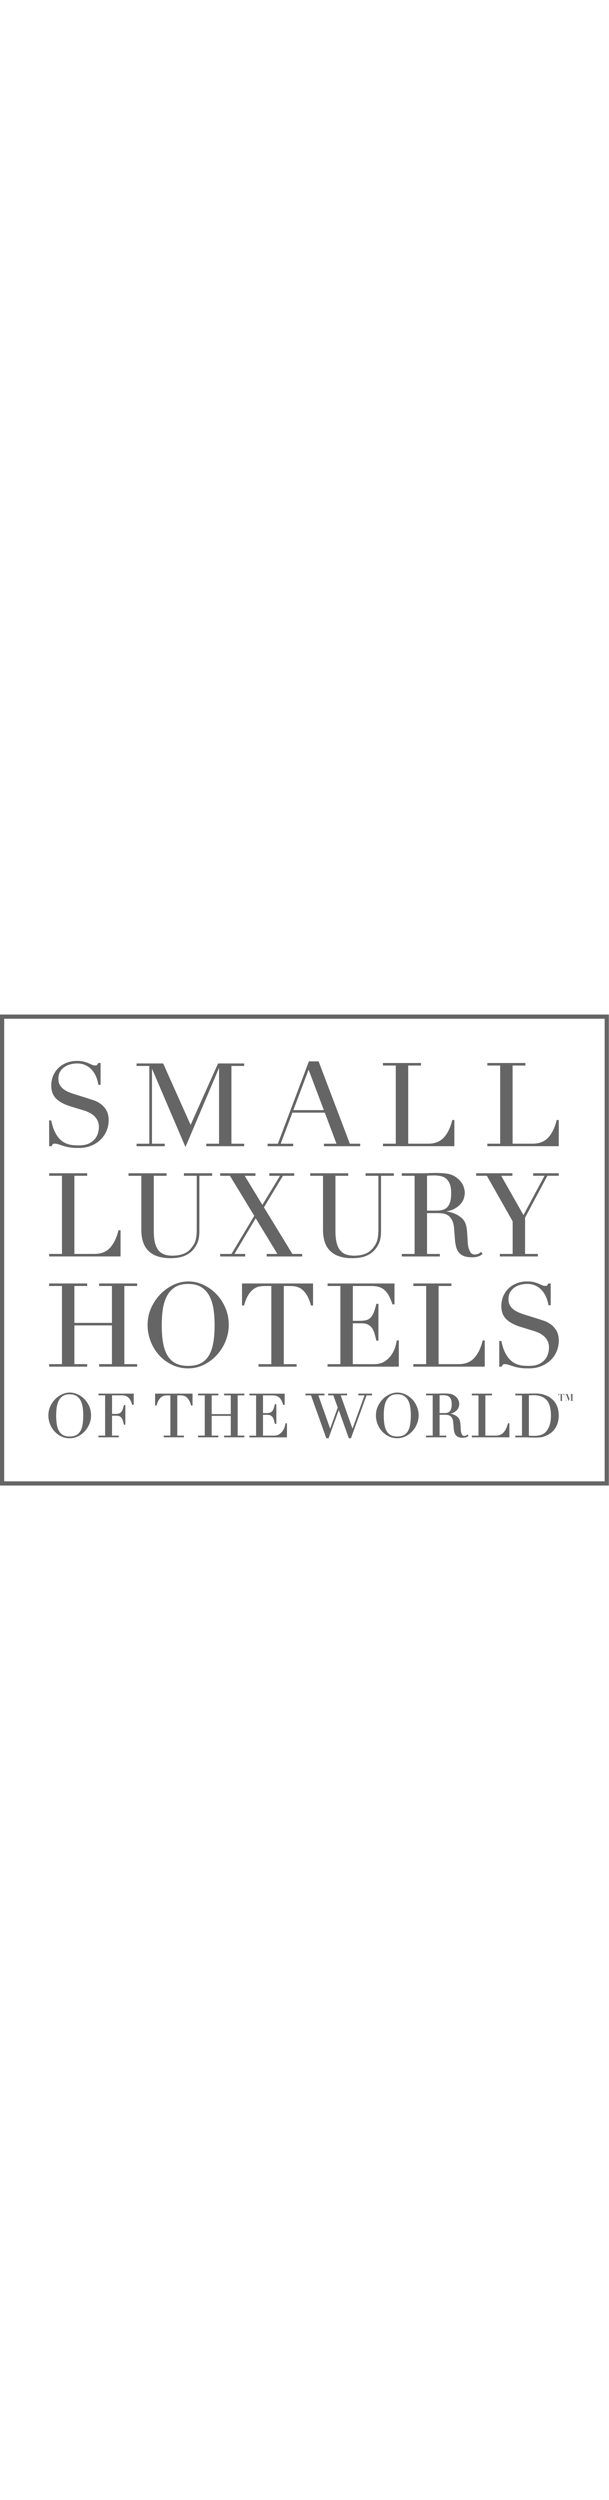 <?xml version="1.0" encoding="utf-8"?>
<!-- Generator: Adobe Illustrator 27.0.1, SVG Export Plug-In . SVG Version: 6.00 Build 0)  -->
<svg version="1.1"
	 id="svg2" xmlns:svg="http://www.w3.org/2000/svg" xmlns:inkscape="http://www.inkscape.org/namespaces/inkscape" xmlns:sodipodi="http://sodipodi.sourceforge.net/DTD/sodipodi-0.dtd"
	 xmlns="http://www.w3.org/2000/svg" xmlns:xlink="http://www.w3.org/1999/xlink" x="0px" y="0px" viewBox="0 0 424.5 327.9" width="80px"
	 style="enable-background:new 0 0 424.5 327.9;" xml:space="preserve">
<style type="text/css">
	.st0{fill:#656565;}
</style>
<sodipodi:namedview  bordercolor="#000000" borderopacity="0.25" id="namedview4" inkscape:deskcolor="#d1d1d1" inkscape:pagecheckerboard="0" inkscape:pageopacity="0.0" inkscape:showpageshadow="2" pagecolor="#ffffff">
	</sodipodi:namedview>
<g id="g8" transform="matrix(1.333,0,0,-1.333,0,327.893)" inkscape:groupmode="layer" inkscape:label="ink_ext_XXXXXX">
	<g id="g10" transform="scale(0.1)">
		<path id="path12" class="st0" d="M3183.7,2459.2H0V0h3183.7V2459.2z M3161.8,2437.2V22H22v2415.2H3161.8"/>
		<path id="path14" class="st0" d="M2359.3,1526.7c0-18.6-1.7-33.4-5.3-45.2c-3.5-11.7-8.5-21-14.9-27.7c-6.4-6.7-14-11.4-22.8-14.1
			c-9.1-2.8-18.9-4.2-30.1-4.2h-53.1v182c4.5,0.6,9.9,1,16.7,1.2c7.4,0.2,14.8,0.3,22,0.3c10.2,0,20.8-1,31.2-2.9
			c10.2-1.9,19.7-6.1,28-12.2c8.2-6.2,15.1-15.6,20.3-27.8C2356.6,1563.9,2359.3,1547.3,2359.3,1526.7L2359.3,1526.7z M2276,1632.2
			c-4.9,0-9.7-0.1-14.6-0.3c-4.8-0.2-9.5-0.3-14.6-0.3c-5.5-0.5-10.1-0.8-14.3-0.9c-4.8-0.2-9.6-0.3-14.4-0.3h-117.1v-13.2h67v-408
			h-67v-13.2h199.1v13.2h-67v213.1h58c6.8,0,14.8-0.5,23.9-1.6c8.8-0.9,17.5-4,25.9-9c8.2-4.9,15.6-13,21.8-23.8
			c6.2-11,10.2-26.5,11.8-46.1l4.2-54.9c1.1-14.9,3.2-28.5,6.3-40.5c3.1-11.7,8.1-21.8,14.7-29.9c6.6-8.2,15.6-14.4,26.6-18.6
			c11.1-4.1,24.5-6.1,40.9-6.1c9,0,16.1,0.5,21.9,1.5c5.9,1,11.1,2.4,15.3,4.1c4,1.6,7.4,3.4,10.4,5.4l1.7,1.3
			c1.9,1.4,3.7,2.7,5.3,3.9l1.9,1.5l-8.6,10.6l-1.9-1.8c-4.1-4.1-8.9-7.2-14.2-9.1c-5.3-1.9-10.5-2.9-15.5-2.9
			c-10.9,0-18.6,3.8-23.3,11.6c-5,8.1-8.8,17.4-11.2,27.7c-1.5,6.3-2.6,14.4-3.2,24.9c-0.6,10.1-1.2,20.5-1.8,31.4
			c-0.7,12.1-1.5,22.4-2.5,31.7c-1,10.4-2.8,19.8-5.2,27.9c-4.1,14-11.2,25.6-21.2,34.6c-10,8.9-20.6,15.8-32.3,21.2
			c-11.5,5.2-23.1,9.1-34.3,11.3c-5.5,1.1-10.4,2-14.7,2.7c18.3,3.2,33.5,8.2,45.3,15.2c14.3,8.3,25.4,17.7,33,27.8
			c7.8,10.4,12.7,20.2,14.9,29.8c2.3,9.9,3.4,17.7,3.4,23.8c0,12.2-3,25.4-9,39.5c-6,14-16.3,26.7-30.6,37.7
			c-15.9,12.6-33.3,20.4-51.8,23.1C2320.6,1630.9,2299.4,1632.2,2276,1632.2"/>
		<path id="path16" class="st0" d="M630.3,1332.9h-10.9l-0.4-1.8c-9.1-37.7-23.8-67.8-43.5-89.4c-19.5-21.5-46.9-32.4-81.5-32.4H389
			v408H456v13.2H257v-13.2h67v-408h-67v-13.2h373.4V1332.9"/>
		<path id="path18" class="st0" d="M778.2,1223.3c25.8-24,63.6-36.2,112.3-36.2c32,0,58.1,4.6,77.6,13.5
			c19.5,8.9,35.1,20.9,46.2,35.8c11.4,15.1,19.1,29.8,22.8,43.9c3.7,14,5.5,29.7,5.5,46.7v290.3h67v13.2H961.7v-13.2h67v-278.2
			c0-14.4-0.6-26.6-1.8-36.2c-1.3-10.1-2.9-18.2-5.1-25c-2.2-6.9-4.7-12.9-7.6-17.9c-3.2-5.5-6.6-10.5-10.5-15.5
			c-12.1-16.5-26.8-28.1-43.6-34.5c-16.9-6.5-36.7-9.8-58.9-9.8c-15.8,0-29.9,2.2-42,6.5c-12,4.2-22.2,11.4-30.3,21.2
			c-8.2,10-14.4,23.3-18.6,39.6c-4.1,16.4-6.2,36.9-6.2,60.7v289h66.9v13.2h-199v-13.2h67v-283
			C739.1,1284.8,752.3,1247.4,778.2,1223.3"/>
		<path id="path20" class="st0" d="M1335.9,1630.4h-184.6v-13.2h51.1l127.1-208.9l-119.2-199.1h-59v-13.2h130.8v13.2H1226
			l111.1,186.2l113.4-186.2h-56.1v-13.2h185.8v13.2H1529l-148.8,243.2l99.3,164.8h59v13.2h-130.3v-13.2h56.1l-92.3-151.8
			l-92.3,151.8h56.1L1335.9,1630.4"/>
		<path id="path22" class="st0" d="M1976.8,1302.8c-1.2-9.8-2.8-18-5-24.9c-2.2-6.8-4.7-12.9-7.6-17.9c-3.3-5.6-6.7-10.7-10.4-15.5
			c-12.1-16.5-26.8-28.1-43.6-34.5c-16.8-6.5-36.6-9.8-58.8-9.8c-15.8,0-30,2.2-42.1,6.5c-12,4.2-22.2,11.4-30.4,21.2
			c-8.2,10.1-14.5,23.4-18.5,39.6c-4.2,16.5-6.3,36.9-6.3,60.7v289h67v13.2h-199v-13.2h67v-283c0-49.5,13.1-86.8,39.1-111
			c25.9-24,63.7-36.2,112.3-36.2c32,0,58.1,4.6,77.6,13.5c19.5,8.8,35,20.9,46.2,35.8c11.4,15.1,19.1,29.9,22.7,43.9
			c3.7,14,5.5,29.7,5.5,46.7v290.3h67v13.2h-147.7v-13.2h66.9v-278.2C1978.6,1324.7,1977.9,1312.6,1976.8,1302.8"/>
		<path id="path24" class="st0" d="M2680.7,1379.5v-170.2h-67.1v-13.2h199v13.2h-66.9v189.5l116.7,218.5h59.5v13.2H2788v-13.2h59.4
			l-110.1-205.1l-116.5,205.1h58.6v13.2H2490v-13.2h55.9L2680.7,1379.5"/>
		<path id="path26" class="st0" d="M2161.4,633.9v-13.2h373.4v136.9H2524l-0.4-1.8c-9.2-37.6-23.8-67.7-43.6-89.5
			c-19.5-21.5-46.9-32.4-81.5-32.4h-105v408h66.9v13.2h-199v-13.2h67v-408H2161.4"/>
		<path id="path28" class="st0" d="M2725.5,613.5c5.8-0.8,12-1.4,18.4-1.5c6.4-0.2,13.9-0.3,22.4-0.3c24.1,0,45.9,4,64.9,12
			c19.2,8,35.6,18.7,49,31.8c13.5,13.2,23.9,28.7,31.1,46.1c7.1,17.2,10.7,35.7,10.7,54.9c0,20.8-4.1,38.3-12.1,51.9
			c-8,13.5-17.8,24.5-29,32.7c-11.4,8.3-23.1,14.5-34.7,18.4c-12.4,4.2-21.5,7.3-29,9.7l-73,22.9c-10.5,3.2-20.9,7-30.9,11.1
			c-9.8,4-18.9,9.2-27.2,15.4c-8,6.1-14.5,13.3-19.6,22.2c-5,8.6-7.5,19.2-7.5,31.7c0,15.8,3.1,28.4,9.5,38.5
			c6.4,10.1,14.6,18.4,24.3,24.6c9.8,6.3,20.5,10.7,31.8,13.3c11.5,2.6,22.1,3.9,31.5,3.9c16.7,0,31.7-3.1,44.5-9.1
			c12.7-6.1,23.7-14.2,32.7-24.3c9-9.9,16.5-21.7,22.2-34.9c5.8-13.5,9.9-27.4,12.2-41.3l0.3-2h11.7V1055h-12.2l-0.7-1.2
			c-3.8-6.7-5.9-9.1-6.9-9.9c-0.8-0.6-3-1.6-9.1-1.6c-5.3,0-10.6,1.2-15.7,3.4l-18.3,8.1c-6.7,3-14.9,5.7-24.9,8.3
			c-9.8,2.5-21.8,3.7-35.8,3.7c-19.4,0-37.7-3.3-54.3-9.9c-16.4-6.4-30.8-15.5-42.8-27c-11.9-11.5-21.1-25.2-27.7-40.9
			c-6.5-15.6-9.8-32.9-9.8-51.2c0-28.4,8.7-51.3,25.8-68.1c16.8-16.7,42-30.2,74.8-40.4l69.5-21.2c8.2-2.3,17.1-5.7,26.5-10.2
			c9.1-4.2,17.7-9.9,25.7-16.8c7.8-6.7,14.3-15.1,19.4-24.9c5.1-9.6,7.6-21.4,7.6-35.1c0-9.4-1.6-19.9-4.8-31.1
			c-3.1-11.1-8.6-21.6-16.4-31.1c-7.9-9.6-18.6-17.6-31.7-23.8c-13.4-6.2-30.8-9.4-51.6-9.4c-7.2,0-15.2,0.2-24.3,0.6
			c-8.4,0.4-17.4,1.8-26.6,4.1c-9.2,2.4-18.4,6.2-27.5,11.3c-8.9,5-17.7,12.3-26,21.8c-8.4,9.7-16.1,21.9-22.8,36.3
			c-6.9,14.6-12.7,32.9-17.1,54.3l-0.4,1.9h-10.9V620.7h13l0.6,1.5c1.5,3.8,3.3,6.8,5.3,8.9c1.7,1.9,5.4,2.8,10.6,2.8
			c6.6,0,14.4-1.6,23.4-4.7c10.1-3.5,18.6-6.3,26.1-8.5c7.1-2.1,13.3-3.6,19-4.6C2714.2,615.2,2719.8,614.3,2725.5,613.5"/>
		<path id="path30" class="st0" d="M518.2,1041.9h67V849.3H389v192.6H456v13.2H257v-13.2h67v-408h-67v-13.2h199v13.2H389v202.2
			h196.2V633.9h-67v-13.2h199v13.2h-67v408h67v13.2h-199V1041.9"/>
		<path id="path32" class="st0" d="M845.8,838.4c0,27.5,1.8,54.5,5.4,80.2c3.6,25.6,10.5,48.7,20.6,68.6c10,19.9,24.1,35.9,42,47.7
			c17.8,11.7,41.5,17.7,70.2,17.7c28.7,0,52.3-5.9,70.2-17.7c17.8-11.8,32-27.8,42-47.7c10.1-20.1,17-43.2,20.6-68.7
			c3.6-25.8,5.4-52.8,5.4-80.2c0-35.9-2.4-67.7-7.2-94.3c-4.7-26.5-12.7-48.9-23.8-66.7c-11-17.7-25.4-31-42.8-39.6
			c-17.6-8.6-39.3-13-64.4-13c-25.6,0-47.4,4.4-64.8,13c-17.2,8.7-31.5,22-42.4,39.6c-11.1,17.7-19.1,40.2-23.8,66.7
			C848.2,770.9,845.8,802.6,845.8,838.4z M899.1,630.6c25.9-12.5,54.5-18.9,84.9-18.9c29.6,0,57.6,6.6,83.4,19.5
			c25.7,12.9,48.3,30.2,67.4,51.2c19,21,34.2,45.4,45.1,72.5c10.9,27.1,16.4,55.1,16.4,83.5c0,32.4-6.1,62.8-18,90.2
			c-12,27.6-28.1,51.8-47.8,72c-19.9,20.3-42.8,36.4-68,47.8c-49.1,22.5-102.7,23.8-154.3,0c-25.1-11.5-47.9-27.6-68-47.8
			c-19.9-20.1-36.5-44.3-49.3-71.9c-12.7-27.5-19.2-57.9-19.2-90.3c0-29.1,5.3-57.7,15.8-85c10.6-27.4,25.4-51.8,44.2-72.5
			C850.6,660,873.3,643,899.1,630.6"/>
		<path id="path34" class="st0" d="M1625.7,941.6l0.5-1.7h10.8V1055h-371.6V939.9h10.8l0.5,1.7c6.7,24.2,14.8,43.3,24.1,56.9
			c9.1,13.5,18.9,23.5,28.9,29.8c9.9,6.2,19.9,10.1,29.6,11.4c10.1,1.4,19.1,2.1,26.8,2.1h32.7v-408h-67v-13.2h199.1v13.2h-67v408
			h32.6c7.8,0,16.5-0.7,26.8-2.1c9.7-1.4,19.6-5.2,29.6-11.4c10-6.3,19.7-16.3,28.9-29.8C1610.9,984.8,1619,965.7,1625.7,941.6"/>
		<path id="path36" class="st0" d="M1712.8,633.9v-13.2h372.7v136.9h-11.1l-0.2-2.1c-1.1-8.9-3.8-20.2-8.3-34.6
			c-4.3-13.7-11.1-27.2-20.2-40.1c-9-12.8-20.8-24-35.2-33.2c-14.2-9.1-32.3-13.8-53.9-13.8h-111.7V847h46.5
			c13.9,0,25.4-2.5,34.2-7.3c8.7-4.9,15.8-11.4,20.9-19.4c5.4-8.3,9.5-17.8,12.4-28.3c3-10.6,5.9-22,8.7-33.7l0.4-1.8h10.9v192.3
			h-10.9l-0.4-1.8c-4.5-18.4-8.9-32.8-13.5-44c-4.5-11.1-10.1-20-16.3-26.4c-6.4-6.3-14-10.7-22.7-13c-9.1-2.3-20.3-3.5-33.2-3.5
			h-36.9v181.7h97.8c16,0,30-2,41.5-5.9c11.2-3.8,21-9.9,29.2-17.9c8.3-8.2,15.5-18.1,21.3-29.6c5.9-11.5,11.5-25.4,16.8-41l0.6-1.6
			h10.7V1055h-349.9v-13.2h66.9v-408H1712.8"/>
		<path id="path38" class="st0" d="M2861.2,442.7c7-9.3,12.1-20.7,15.1-33.6c3.1-13.4,4.6-28.4,4.6-44.6c0-13.7-1.3-26.5-3.9-38.3
			c-2.5-11.4-7.1-22.8-13.8-33.9c-4.4-7.3-9.1-12.9-14.3-17.1c-5.3-4.3-11.1-7.7-17.3-10c-6.1-2.3-12.7-3.8-19.5-4.6
			c-6.4-0.7-13.3-1.1-20.9-1.1c-5.6,0-10.7,0.1-15.4,0.2c-3.8,0.2-7.2,0.5-10.2,0.8v210.4c1.4,0.1,2.8,0.2,4.3,0.2l5.8,0.3
			c4.2,0.2,8.9,0.3,14.2,0.3c17.1,0,31.6-2.6,43.3-7.6C2844.8,459.2,2854.2,452,2861.2,442.7L2861.2,442.7z M2904,431.5
			c-6,9.3-13.9,17.7-23.5,24.9c-9.6,7.2-21,13-33.8,17.1c-4.4,1.5-8.6,2.7-12.6,3.7c-4.2,1-8.3,1.7-12.6,2.2
			c-4.4,0.6-9.1,1-13.9,1.1c-5,0.2-10.6,0.3-16.9,0.3c-3,0-6-0.1-8.9-0.2c-2.8-0.1-5.8-0.1-8.9-0.1c-2.9-0.2-5.9-0.4-8.8-0.5
			c-2.9-0.1-5.7-0.2-8.7-0.2h-60.8v-9.2h34.9v-210h-34.9v-9.1h55.8c3.1,0,6.4,0,9.8-0.2c3.4-0.1,6.9-0.2,10.5-0.5
			c3.6-0.2,7.1-0.3,10.8-0.4l2.2-0.1c2.8-0.1,5.3-0.1,7.9-0.1c7.4,0,13.9,0.1,19.6,0.3c5.7,0.2,11,0.7,15.8,1.3
			c4.4,0.6,9,1.5,14.1,2.9c4.8,1.4,9.7,3.2,14.5,5.4c9.1,3.8,17.7,8.9,25.8,15.2c7.9,6.2,15,13.8,21.1,22.5
			c6,8.6,10.7,18.6,14.1,29.9c3.4,11.3,5.2,24,5.2,37.9c0,12-1.4,23.7-4.3,34.8C2914.8,411.5,2910.2,421.9,2904,431.5"/>
		<path id="path40" class="st0" d="M2655.6,323.3c-4.8-19.5-12.4-35-22.4-46.1c-9.9-10.9-23.8-16.5-41.5-16.5H2538v210h34.9v9.2
			h-105.8v-9.2h34.9v-210h-34.9v-9.1h196.6v73.5h-7.7L2655.6,323.3"/>
		<path id="path42" class="st0" d="M2298.7,378.5v92.6c2.1,0.3,4.7,0.4,7.6,0.5c9.5,0.3,18.5,0.3,27.4-1.4c5.1-1,9.8-3,14.1-6.1
			c4.2-3.2,7.6-7.9,10.2-14c2.7-6.3,4.1-14.8,4.1-25.3c0-9.4-0.9-17.2-2.7-23.2c-1.8-5.9-4.3-10.6-7.5-14c-2.9-3.2-6.8-5.6-11.3-7
			c-4.4-1.4-9.6-2.1-15.3-2.1H2298.7z M2442.6,265.1c-2-2.1-4.3-3.6-6.9-4.5c-2.6-1-5.2-1.4-7.7-1.4c-5.2,0-8.9,1.8-11.1,5.5
			c-2.6,4.2-4.6,8.9-5.7,14c-0.8,3.2-1.3,7.3-1.7,12.8l-0.9,16.2c-0.3,6.1-0.8,11.8-1.3,16.7c-0.6,5.5-1.5,10.5-2.7,14.7
			c-2.2,7.4-6,13.6-11.3,18.5c-5.1,4.5-10.9,8.3-17.1,11.3c-6.1,2.8-12.2,4.8-18.1,6c-0.6,0.1-1.2,0.2-1.9,0.4
			c7.1,1.7,13.1,4,18.1,6.9c7.6,4.4,13.5,9.4,17.5,14.8c4.1,5.5,6.7,10.7,7.9,16c1.2,5.2,1.8,9.4,1.8,12.6c0,6.5-1.6,13.6-4.8,21
			c-3.2,7.4-8.6,14.2-16.2,20.1c-8.5,6.7-17.8,10.8-27.6,12.2c-9.5,1.4-20.6,2.1-33,2.1c-2.6,0-5.1-0.1-7.6-0.2
			c-2.5-0.1-5-0.1-7.7-0.1c-2.5-0.2-4.9-0.4-7.4-0.5c-2.5-0.1-5-0.2-7.4-0.2h-62v-9.2h34.8v-210h-34.8v-9.1h105.8v9.1h-34.9v108.6
			h29.1c3.5,0,7.5-0.2,12.3-0.8c4.5-0.5,8.8-2,13-4.5c4.1-2.5,7.8-6.5,11-12c3.2-5.5,5.2-13.4,6-23.5l2.2-28.6
			c0.7-8.3,1.8-15.3,3.4-21.3c1.7-6.4,4.3-11.7,7.8-16c3.5-4.3,8.3-7.7,14.3-10c5.9-2.2,13.2-3.3,21.7-3.3c4.3,0,8.2,0.3,11.5,0.9
			c3.4,0.6,6.1,1.3,8.1,2.2c2,0.8,3.9,1.7,5.7,2.9l1,0.7c1,0.7,1.9,1.4,2.7,2l1.9,1.5l-6,7.4L2442.6,265.1"/>
		<path id="path44" class="st0" d="M2022.7,282.9c-5.7,9.3-9.8,20.8-12.2,34.4c-2.5,13.8-3.8,30.2-3.8,48.9
			c0,13.8,0.9,27.8,2.8,41.6c1.9,13.2,5.4,25.1,10.7,35.4c5.2,10.2,12.4,18.4,21.4,24.3c9.1,6,21.1,9,35.9,9c14.8,0,26.8-3,35.9-9
			c9.1-6,16.4-14.2,21.5-24.3c5.2-10.4,8.7-22.3,10.6-35.4c1.9-14,2.8-28,2.8-41.6c0-18.5-1.3-34.9-3.8-48.9
			c-2.5-13.8-6.6-25.3-12.2-34.3c-5.7-9.2-12.9-15.8-21.9-20.2c-9-4.4-20.1-6.7-33-6.7c-13.1,0-24.3,2.2-33.2,6.7
			C2035.5,267.1,2028.2,273.9,2022.7,282.9z M2154.6,451.3c-10.3,10.5-22.4,19-35.8,25.1c-13.3,6.1-27.2,9.2-41.3,9.2
			c-13.4,0-26.4-3-40-9.2c-13.1-6-25.1-14.5-35.7-25.1c-10.5-10.6-19.2-23.3-25.9-37.8c-6.8-14.5-10.2-30.4-10.2-47.4
			c0-15.2,2.8-30.3,8.4-44.7c5.5-14.4,13.3-27.2,23.2-38.1c9.8-10.9,21.7-19.8,35.4-26.5c13.6-6.6,28.6-9.9,44.7-9.9
			c15.6,0,30.4,3.5,43.9,10.3c13.6,6.8,25.5,15.9,35.4,26.9c10,11.1,18,23.9,23.7,38.1c5.8,14.1,8.7,28.8,8.7,43.9
			c0,17-3.2,32.9-9.5,47.4C2173.3,428,2164.9,440.8,2154.6,451.3"/>
		<path id="path46" class="st0" d="M1492.5,323c-0.6-4.4-1.9-10.2-4.3-17.8c-2.2-7-5.7-13.9-10.4-20.6c-4.7-6.5-10.7-12.2-18-17
			c-7.2-4.6-16.5-7-27.5-7h-57v108.6h23.1c7.1,0,12.9-1.2,17.2-3.6c4.4-2.5,7.9-5.8,10.5-9.7c2.7-4.2,4.8-9.1,6.3-14.5
			c1.6-5.6,3.1-11.5,4.6-17.5l0.4-1.8h7.7v102.4h-7.7l-0.4-1.8c-2.2-8.9-4.5-16.6-7-22.8c-2.3-5.7-5.1-10.2-8.2-13.3
			c-3.2-3.2-7.1-5.4-11.4-6.4c-4.4-1.2-10-1.8-17-1.8h-18.1v92.3h49.8c8.4,0,15.4-1,21.2-3c5.9-2.1,10.7-5,14.8-9.1
			c4.1-4.1,7.8-9.1,10.9-15c3.2-6.4,6.1-13.5,8.6-21.2l0.5-1.6h7.5v59h-184.4v-9.2h34.9v-210h-34.9v-9.1h196.3v73.5h-7.9L1492.5,323
			"/>
		<path id="path48" class="st0" d="M1873.5,470.8h32.6l-62.9-173.6l-61.6,173.6h33.2v9.2h-98.9v-9.2h27.1l23-63.9l-39.6-109.7
			l-61.6,173.6h31.7v9.2h-99.2v-9.2h29l80-223.9h11.8l53.3,147l52.7-147h11.2l81.4,223.9h29v9.2h-71.9V470.8"/>
		<path id="path50" class="st0" d="M1171.8,470.8h34.9v-97.9h-99.8v97.9h34.8v9.2h-105.9v-9.2h34.9v-210h-34.9v-9.1h105.9v9.1h-34.8
			v103h99.8v-103h-34.9v-9.1h105.9v9.1h-34.8v210h34.8v9.2h-105.9V470.8"/>
		<path id="path52" class="st0" d="M811,417.7h7.7l0.5,1.7c3.4,12.4,7.5,22.3,12.4,29.3c4.7,6.8,9.6,12,14.7,15.2
			c5.1,3.2,10.1,5.1,14.9,5.8c4.9,0.7,9.6,1.1,13.8,1.1h15.9v-210h-34.8v-9.1h105.8v9.1h-34.8v210h15.8c4.2,0,8.9-0.3,13.8-1.1
			c4.8-0.7,9.8-2.6,14.9-5.7c5.1-3.2,10-8.3,14.7-15.2c4.8-7,8.9-16.9,12.4-29.3l0.5-1.7h7.6v62.2H811V417.7"/>
		<path id="path54" class="st0" d="M514.8,470.8h34.8v-210h-34.8v-9.1h105.9v9.1h-34.9v103.9h23.1c7,0,12.8-1.2,17.2-3.6
			c4.4-2.4,7.9-5.7,10.5-9.7c2.7-4.1,4.8-8.9,6.3-14.4c1.6-5.6,3.1-11.4,4.5-17.5l0.4-1.8h7.7v102.4h-7.7l-0.4-1.8
			c-2.2-9.1-4.5-16.7-7-22.8c-2.1-5.4-4.9-9.9-8.2-13.3c-3.2-3.2-6.9-5.3-11.3-6.4c-4.6-1.2-10.3-1.8-17-1.8h-18v97h49.8
			c8.4,0,15.5-1,21.2-3c5.9-2.1,10.7-5,14.8-9.1c4.2-4.2,7.9-9.2,10.9-15.1c3-5.9,5.8-12.9,8.6-21.2l0.5-1.6h7.5v59H514.8V470.8"/>
		<path id="path56" class="st0" d="M309.7,282.9c-5.7,9.1-9.8,20.7-12.2,34.3c-2.5,13.9-3.8,30.4-3.8,48.9c0,14.4,0.9,28.4,2.8,41.6
			c1.9,13.2,5.5,25.2,10.6,35.4c5.1,10.1,12.3,18.3,21.4,24.3c9.2,6.1,21,9,36,9c14.8,0,26.9-3,35.9-9c9.1-6,16.4-14.2,21.5-24.3
			c5.1-10.3,8.7-22.2,10.6-35.4c1.8-13,2.8-27,2.8-41.6c0-19.2-1.2-35.2-3.7-48.9c-2.4-13.5-6.5-25.1-12.2-34.3
			c-5.6-9-13-15.8-21.9-20.2c-8.9-4.4-20-6.7-33-6.7c-13.2,0-24.3,2.2-33.2,6.7C322.6,267,315.3,273.8,309.7,282.9z M441.6,451.3
			c-10.4,10.6-22.4,19-35.7,25.1c-25.9,11.9-54,12.6-81.3,0c-13.2-6.1-25.2-14.5-35.7-25.1c-10.5-10.6-19.2-23.3-25.9-37.8
			c-6.7-14.5-10.1-30.4-10.1-47.4c0-15.2,2.8-30.2,8.3-44.7c5.6-14.4,13.4-27.2,23.3-38.1c10-11,21.9-19.9,35.4-26.5
			c13.6-6.6,28.6-9.9,44.7-9.9c15.6,0,30.4,3.5,43.9,10.3c13.5,6.8,25.4,15.8,35.4,26.9c9.9,11,17.9,23.8,23.7,38.1
			c5.7,14.2,8.6,29,8.6,43.9c0,17.1-3.2,33-9.4,47.4C460.4,428,451.9,440.8,441.6,451.3"/>
		<path id="path58" class="st0" d="M2919.5,468.8h0.6c0.5,1.7,1.1,3.1,1.6,4.2c0.6,1.1,1.3,2,2.1,2.6c0.8,0.7,1.7,1.1,2.6,1.3
			c1,0.2,2.1,0.4,3.3,0.4h1.8v-34.7h-4.6V442h16.6v0.7h-4.6v34.7h1.8c1.2,0,2.4-0.2,3.4-0.4c1-0.2,1.9-0.6,2.6-1.3
			c0.7-0.6,1.4-1.5,2.1-2.6c0.6-1.1,1.1-2.5,1.6-4.2h0.7v9.2h-31.8L2919.5,468.8"/>
		<path id="path60" class="st0" d="M2976.8,452.8L2976.8,452.8l-8.8,25.2h-13v-0.7h4.6v-34.7h-4.6V442h10.2v0.7h-4.7v34.7h0.1
			L2973,442h0.9l12.5,35.4h0.1v-34.7h-4.6V442h16.6v0.7h-4.7v34.7h4.7v0.7h-12.7L2976.8,452.8"/>
		<path id="path62" class="st0" d="M2921.9,1908.6H2911l-0.4-1.8c-9.1-37.7-23.8-67.8-43.5-89.5c-19.5-21.5-46.9-32.4-81.5-32.4
			h-105.1v408h66.9v13.2h-199v-13.2h67v-408h-67v-13.2h373.4V1908.6"/>
		<path id="path64" class="st0" d="M2375.9,1908.6H2365l-0.4-1.8c-9.1-37.7-23.8-67.8-43.5-89.5c-19.5-21.5-47-32.4-81.5-32.4h-105
			v408h66.9v13.2h-199v-13.2h67v-408h-67v-13.2h373.4V1908.6"/>
		<path id="path66" class="st0" d="M270.6,1773.2c1.5,3.8,3.3,6.8,5.3,8.9c1.7,1.9,5.4,2.9,10.6,2.9c6.4,0,14.3-1.6,23.3-4.7
			c10.5-3.7,18.8-6.3,26.1-8.5c7.1-2.1,13.3-3.6,18.9-4.6c5.7-1,11.4-1.9,17-2.7c5.6-0.8,11.8-1.4,18.4-1.6
			c6.5-0.2,13.9-0.3,22.4-0.3c24,0,45.8,4,64.9,11.9c19.2,8,35.7,18.7,49,31.9c13.5,13.4,24,28.9,31,46.1
			c7.1,17.4,10.8,35.8,10.8,54.9c0,20.8-4.1,38.3-12.1,51.9c-8,13.5-17.7,24.5-29,32.7c-11.3,8.2-22.9,14.4-34.7,18.4
			c-12,4.1-21.5,7.3-29,9.7l-73,22.9c-10.5,3.3-20.9,7-30.8,11.1c-10,4.1-19.2,9.3-27.3,15.4c-8,6-14.6,13.5-19.6,22.2
			c-5,8.8-7.5,19.2-7.5,31.8c0,15.5,3.2,28.5,9.6,38.6c6.4,10.1,14.7,18.4,24.4,24.6c9.7,6.3,20.4,10.7,31.8,13.3
			c11.4,2.6,21.9,3.9,31.5,3.9c16.8,0,31.8-3.1,44.5-9.1c12.8-6.2,23.9-14.3,32.8-24.3c9-9.9,16.5-21.6,22.2-34.9
			c5.8-13.4,9.9-27.3,12.2-41.4l0.3-2H526v114h-12.2l-0.7-1.2c-3.9-6.8-5.9-9.1-6.9-9.9c-0.8-0.6-3-1.7-9.1-1.7
			c-5.4,0-10.4,1.1-15.6,3.4l-6.1,2.7c-3.8,1.7-7.9,3.5-12.3,5.5c-6.9,3-15,5.8-24.8,8.3c-9.6,2.5-21.3,3.7-35.8,3.7
			c-19.6,0-37.8-3.3-54.3-9.8c-16.5-6.6-30.9-15.6-42.7-27c-11.9-11.4-21.2-25.2-27.7-41c-6.5-15.6-9.8-32.8-9.8-51.2
			c0-28.3,8.7-51.2,25.7-68c16.8-16.7,42-30.3,74.9-40.4l69.4-21.1c8.4-2.4,17.3-5.8,26.5-10.2c9.2-4.3,17.9-10,25.7-16.8
			c7.9-6.9,14.4-15.3,19.4-25c5-9.6,7.5-21.4,7.5-35.1c0-9.5-1.6-19.7-4.7-31.1c-3.1-11.1-8.7-21.6-16.5-31.1
			c-7.9-9.6-18.5-17.6-31.8-23.8c-13.2-6.3-30.6-9.4-51.5-9.4c-8.4,0-16.3,0.2-24.3,0.6c-8.4,0.4-17.4,1.8-26.7,4.1
			c-9.3,2.4-18.3,6.1-27.5,11.2c-9,5.1-17.7,12.4-26,21.9c-8.2,9.3-15.9,21.5-22.8,36.2c-7,14.8-12.7,33.1-17.1,54.4l-0.4,1.9H257
			v-134.4h13L270.6,1773.2"/>
		<path id="path68" class="st0" d="M861.3,1784.8h-66.6v391.7l175.1-409.1l175.6,413.2v-395.8h-66.6v-13.2h198v13.2h-66.6v405.9
			h66.6v13.1h-136.6L996.7,1883l-143.5,320.8h-139v-13.1h66.6v-405.9h-66.6v-13.2h147L861.3,1784.8"/>
		<path id="path70" class="st0" d="M1534,1960.1l79.7,211l79.7-211L1534,1960.1z M1533.4,1784.8h-65.6l61.3,162.1h169.3l61.2-162.1
			h-65.6v-13.2h189.6v13.2h-54.2l-162.7,428.3l-0.6,1.5h-51l-162.1-429.8h-53.6v-13.2h133.8L1533.4,1784.8"/>
	</g>
</g>
</svg>
